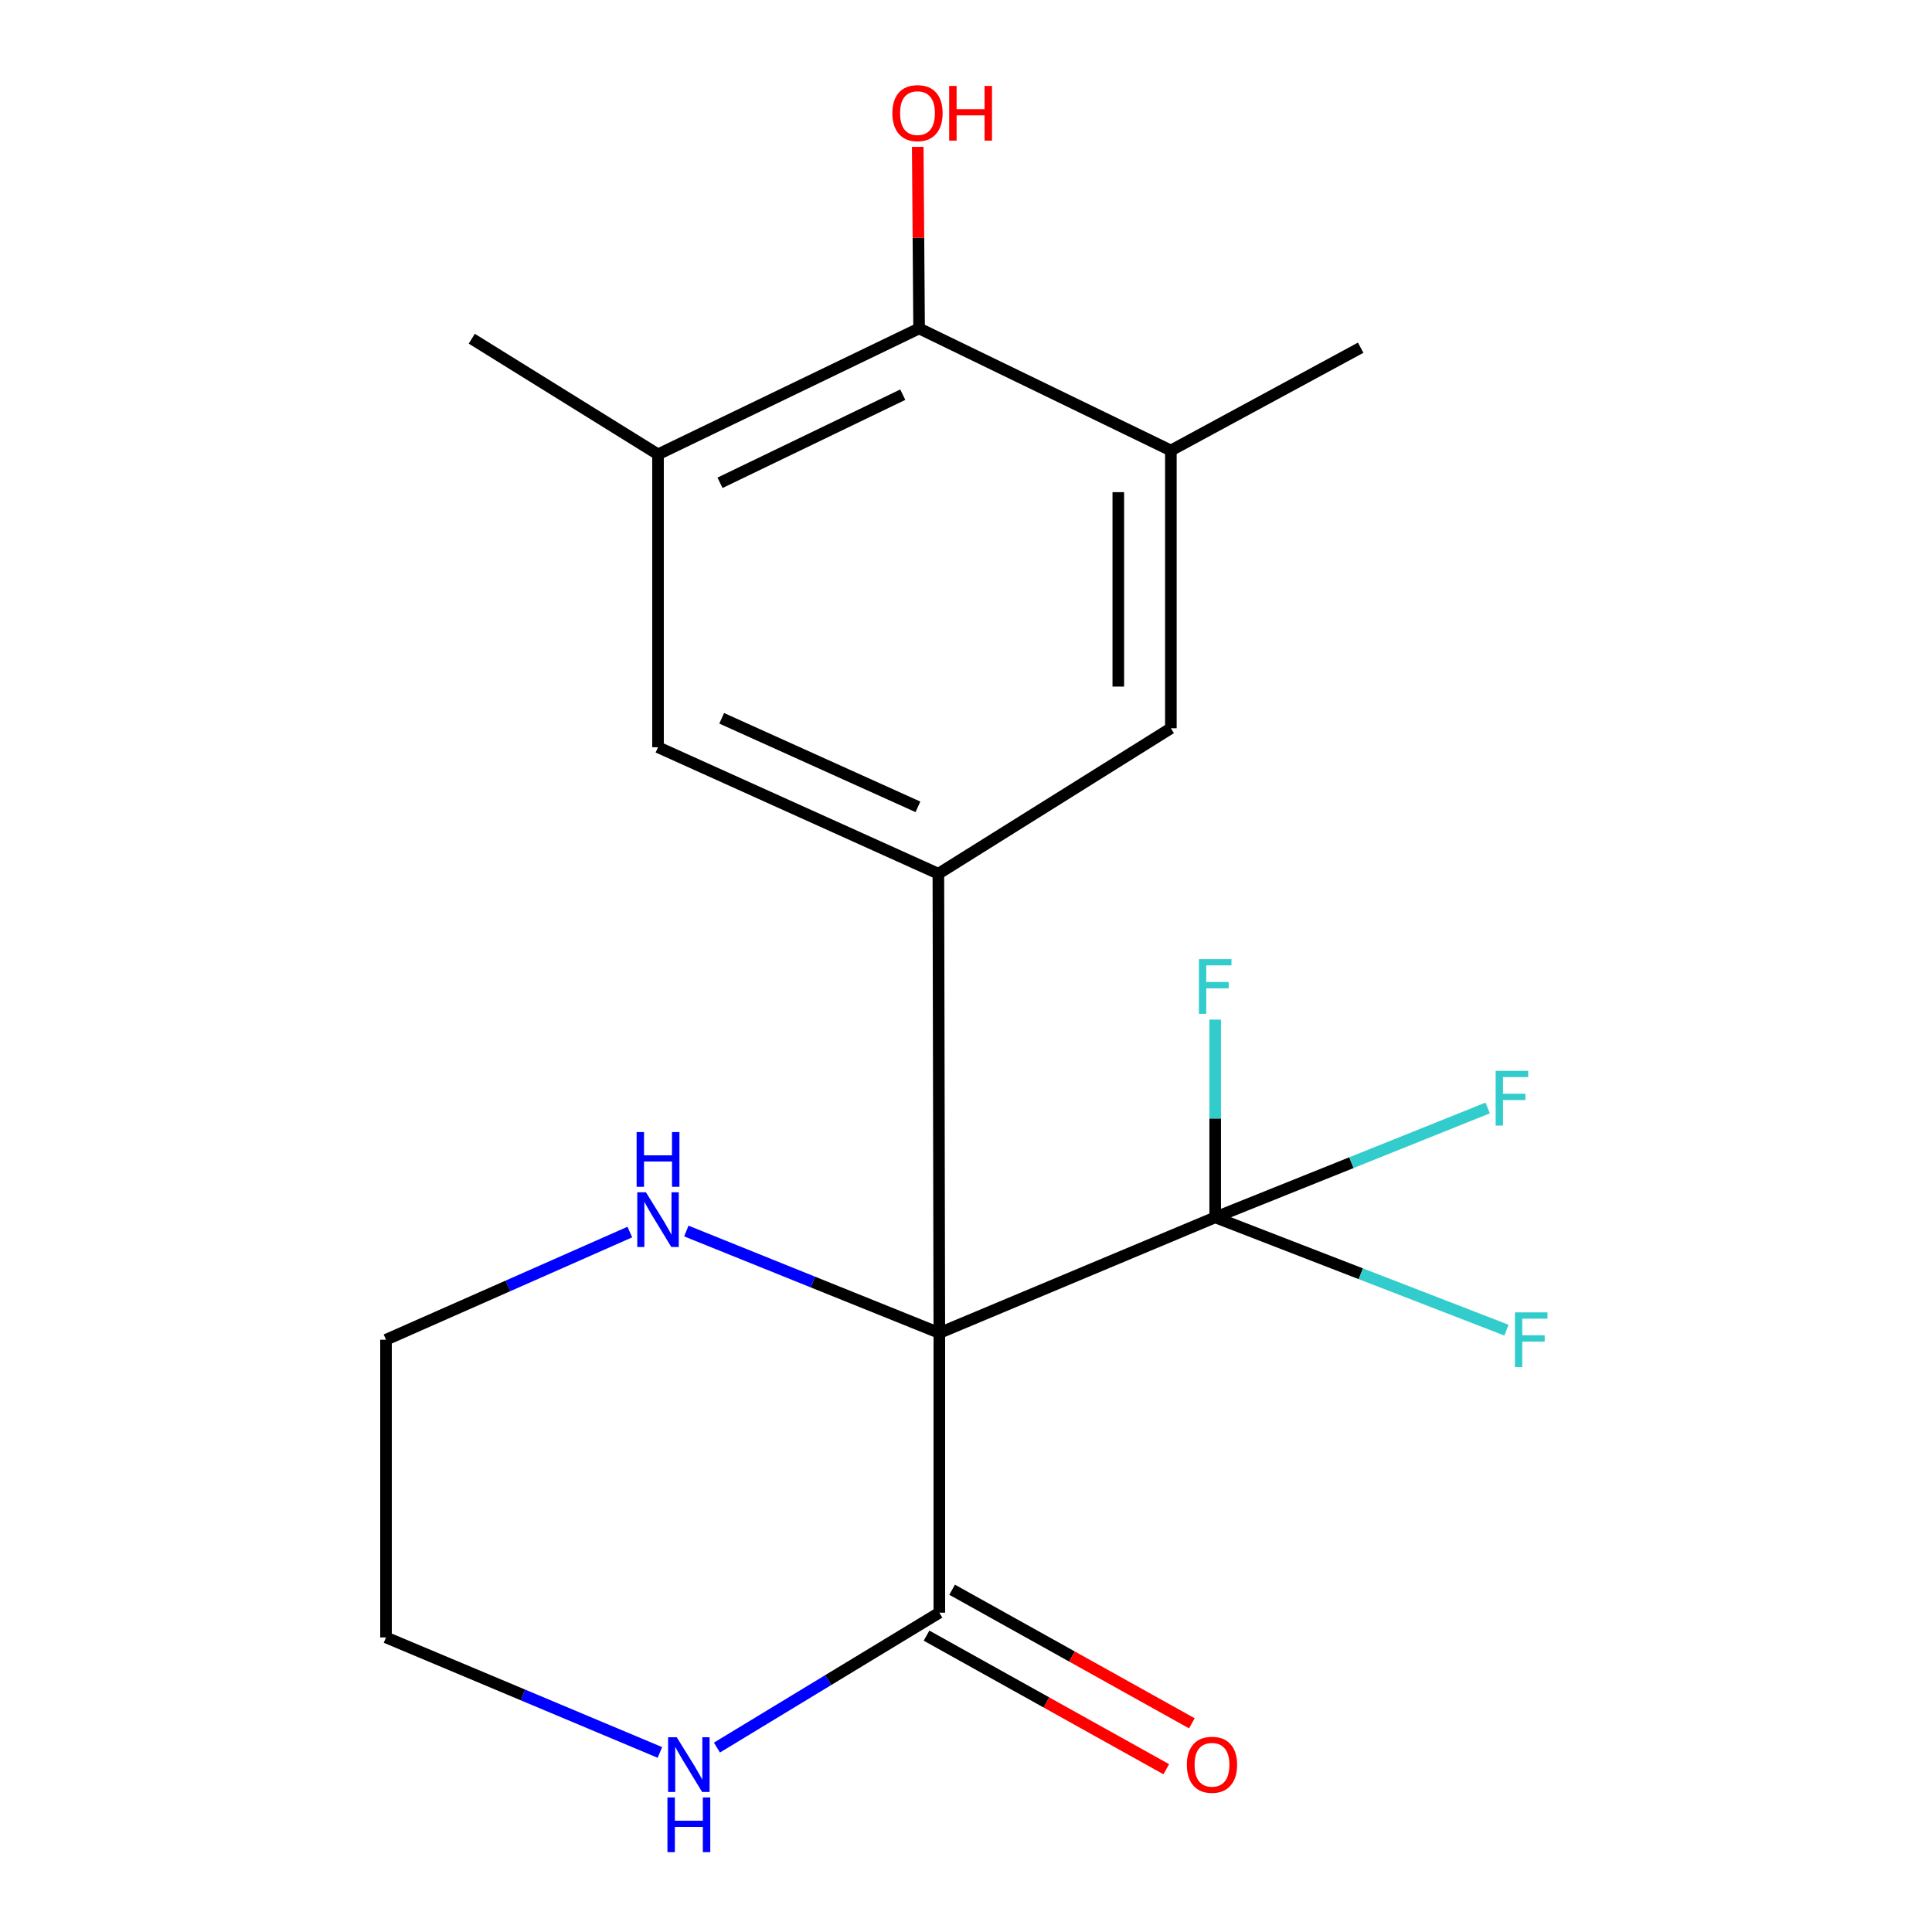 <?xml version='1.0' encoding='iso-8859-1'?>
<svg version='1.1' baseProfile='full'
              xmlns='http://www.w3.org/2000/svg'
                      xmlns:rdkit='http://www.rdkit.org/xml'
                      xmlns:xlink='http://www.w3.org/1999/xlink'
                  xml:space='preserve'
width='1000px' height='1000px' viewBox='0 0 1000 1000'>
<!-- END OF HEADER -->
<rect style='opacity:1.0;fill:#FFFFFF;stroke:none' width='1000' height='1000' x='0' y='0'> </rect>
<path class='bond-0' d='M 486.198,689.958 L 628.982,630.105' style='fill:none;fill-rule:evenodd;stroke:#000000;stroke-width:6px;stroke-linecap:butt;stroke-linejoin:miter;stroke-opacity:1' />
<path class='bond-1' d='M 486.198,689.958 L 485.699,452.241' style='fill:none;fill-rule:evenodd;stroke:#000000;stroke-width:6px;stroke-linecap:butt;stroke-linejoin:miter;stroke-opacity:1' />
<path class='bond-2' d='M 486.198,689.958 L 486.198,834.722' style='fill:none;fill-rule:evenodd;stroke:#000000;stroke-width:6px;stroke-linecap:butt;stroke-linejoin:miter;stroke-opacity:1' />
<path class='bond-8' d='M 486.198,689.958 L 420.725,663.569' style='fill:none;fill-rule:evenodd;stroke:#000000;stroke-width:6px;stroke-linecap:butt;stroke-linejoin:miter;stroke-opacity:1' />
<path class='bond-8' d='M 420.725,663.569 L 355.252,637.18' style='fill:none;fill-rule:evenodd;stroke:#0000FF;stroke-width:6px;stroke-linecap:butt;stroke-linejoin:miter;stroke-opacity:1' />
<path class='bond-11' d='M 628.982,630.105 L 704.363,659.298' style='fill:none;fill-rule:evenodd;stroke:#000000;stroke-width:6px;stroke-linecap:butt;stroke-linejoin:miter;stroke-opacity:1' />
<path class='bond-11' d='M 704.363,659.298 L 779.743,688.49' style='fill:none;fill-rule:evenodd;stroke:#33CCCC;stroke-width:6px;stroke-linecap:butt;stroke-linejoin:miter;stroke-opacity:1' />
<path class='bond-12' d='M 628.982,630.105 L 628.982,578.925' style='fill:none;fill-rule:evenodd;stroke:#000000;stroke-width:6px;stroke-linecap:butt;stroke-linejoin:miter;stroke-opacity:1' />
<path class='bond-12' d='M 628.982,578.925 L 628.982,527.745' style='fill:none;fill-rule:evenodd;stroke:#33CCCC;stroke-width:6px;stroke-linecap:butt;stroke-linejoin:miter;stroke-opacity:1' />
<path class='bond-13' d='M 628.982,630.105 L 699.499,601.793' style='fill:none;fill-rule:evenodd;stroke:#000000;stroke-width:6px;stroke-linecap:butt;stroke-linejoin:miter;stroke-opacity:1' />
<path class='bond-13' d='M 699.499,601.793 L 770.015,573.481' style='fill:none;fill-rule:evenodd;stroke:#33CCCC;stroke-width:6px;stroke-linecap:butt;stroke-linejoin:miter;stroke-opacity:1' />
<path class='bond-6' d='M 485.699,452.241 L 606.039,376.942' style='fill:none;fill-rule:evenodd;stroke:#000000;stroke-width:6px;stroke-linecap:butt;stroke-linejoin:miter;stroke-opacity:1' />
<path class='bond-7' d='M 485.699,452.241 L 340.588,386.766' style='fill:none;fill-rule:evenodd;stroke:#000000;stroke-width:6px;stroke-linecap:butt;stroke-linejoin:miter;stroke-opacity:1' />
<path class='bond-7' d='M 475.122,417.622 L 373.543,371.789' style='fill:none;fill-rule:evenodd;stroke:#000000;stroke-width:6px;stroke-linecap:butt;stroke-linejoin:miter;stroke-opacity:1' />
<path class='bond-9' d='M 486.198,834.722 L 428.639,869.634' style='fill:none;fill-rule:evenodd;stroke:#000000;stroke-width:6px;stroke-linecap:butt;stroke-linejoin:miter;stroke-opacity:1' />
<path class='bond-9' d='M 428.639,869.634 L 371.079,904.547' style='fill:none;fill-rule:evenodd;stroke:#0000FF;stroke-width:6px;stroke-linecap:butt;stroke-linejoin:miter;stroke-opacity:1' />
<path class='bond-10' d='M 479.577,846.604 L 541.618,881.176' style='fill:none;fill-rule:evenodd;stroke:#000000;stroke-width:6px;stroke-linecap:butt;stroke-linejoin:miter;stroke-opacity:1' />
<path class='bond-10' d='M 541.618,881.176 L 603.659,915.749' style='fill:none;fill-rule:evenodd;stroke:#FF0000;stroke-width:6px;stroke-linecap:butt;stroke-linejoin:miter;stroke-opacity:1' />
<path class='bond-10' d='M 492.82,822.839 L 554.861,857.411' style='fill:none;fill-rule:evenodd;stroke:#000000;stroke-width:6px;stroke-linecap:butt;stroke-linejoin:miter;stroke-opacity:1' />
<path class='bond-10' d='M 554.861,857.411 L 616.902,891.984' style='fill:none;fill-rule:evenodd;stroke:#FF0000;stroke-width:6px;stroke-linecap:butt;stroke-linejoin:miter;stroke-opacity:1' />
<path class='bond-3' d='M 606.039,233.175 L 606.039,376.942' style='fill:none;fill-rule:evenodd;stroke:#000000;stroke-width:6px;stroke-linecap:butt;stroke-linejoin:miter;stroke-opacity:1' />
<path class='bond-3' d='M 578.833,254.74 L 578.833,355.377' style='fill:none;fill-rule:evenodd;stroke:#000000;stroke-width:6px;stroke-linecap:butt;stroke-linejoin:miter;stroke-opacity:1' />
<path class='bond-16' d='M 606.039,233.175 L 704.281,179.973' style='fill:none;fill-rule:evenodd;stroke:#000000;stroke-width:6px;stroke-linecap:butt;stroke-linejoin:miter;stroke-opacity:1' />
<path class='bond-20' d='M 606.039,233.175 L 475.724,169.998' style='fill:none;fill-rule:evenodd;stroke:#000000;stroke-width:6px;stroke-linecap:butt;stroke-linejoin:miter;stroke-opacity:1' />
<path class='bond-4' d='M 340.588,235.171 L 340.588,386.766' style='fill:none;fill-rule:evenodd;stroke:#000000;stroke-width:6px;stroke-linecap:butt;stroke-linejoin:miter;stroke-opacity:1' />
<path class='bond-5' d='M 340.588,235.171 L 475.724,169.998' style='fill:none;fill-rule:evenodd;stroke:#000000;stroke-width:6px;stroke-linecap:butt;stroke-linejoin:miter;stroke-opacity:1' />
<path class='bond-5' d='M 372.676,249.899 L 467.271,204.279' style='fill:none;fill-rule:evenodd;stroke:#000000;stroke-width:6px;stroke-linecap:butt;stroke-linejoin:miter;stroke-opacity:1' />
<path class='bond-15' d='M 340.588,235.171 L 244.189,175.318' style='fill:none;fill-rule:evenodd;stroke:#000000;stroke-width:6px;stroke-linecap:butt;stroke-linejoin:miter;stroke-opacity:1' />
<path class='bond-14' d='M 475.724,169.998 L 475.374,123.008' style='fill:none;fill-rule:evenodd;stroke:#000000;stroke-width:6px;stroke-linecap:butt;stroke-linejoin:miter;stroke-opacity:1' />
<path class='bond-14' d='M 475.374,123.008 L 475.023,76.018' style='fill:none;fill-rule:evenodd;stroke:#FF0000;stroke-width:6px;stroke-linecap:butt;stroke-linejoin:miter;stroke-opacity:1' />
<path class='bond-17' d='M 326,637.712 L 262.899,665.58' style='fill:none;fill-rule:evenodd;stroke:#0000FF;stroke-width:6px;stroke-linecap:butt;stroke-linejoin:miter;stroke-opacity:1' />
<path class='bond-17' d='M 262.899,665.58 L 199.799,693.449' style='fill:none;fill-rule:evenodd;stroke:#000000;stroke-width:6px;stroke-linecap:butt;stroke-linejoin:miter;stroke-opacity:1' />
<path class='bond-19' d='M 341.558,907.066 L 270.678,877.302' style='fill:none;fill-rule:evenodd;stroke:#0000FF;stroke-width:6px;stroke-linecap:butt;stroke-linejoin:miter;stroke-opacity:1' />
<path class='bond-19' d='M 270.678,877.302 L 199.799,847.538' style='fill:none;fill-rule:evenodd;stroke:#000000;stroke-width:6px;stroke-linecap:butt;stroke-linejoin:miter;stroke-opacity:1' />
<path class='bond-18' d='M 199.799,693.449 L 199.799,847.538' style='fill:none;fill-rule:evenodd;stroke:#000000;stroke-width:6px;stroke-linecap:butt;stroke-linejoin:miter;stroke-opacity:1' />
<path  class='atom-9' d='M 334.328 617.109
L 343.608 632.109
Q 344.528 633.589, 346.008 636.269
Q 347.488 638.949, 347.568 639.109
L 347.568 617.109
L 351.328 617.109
L 351.328 645.429
L 347.448 645.429
L 337.488 629.029
Q 336.328 627.109, 335.088 624.909
Q 333.888 622.709, 333.528 622.029
L 333.528 645.429
L 329.848 645.429
L 329.848 617.109
L 334.328 617.109
' fill='#0000FF'/>
<path  class='atom-9' d='M 329.508 585.957
L 333.348 585.957
L 333.348 597.997
L 347.828 597.997
L 347.828 585.957
L 351.668 585.957
L 351.668 614.277
L 347.828 614.277
L 347.828 601.197
L 333.348 601.197
L 333.348 614.277
L 329.508 614.277
L 329.508 585.957
' fill='#0000FF'/>
<path  class='atom-10' d='M 350.288 899.201
L 359.568 914.201
Q 360.488 915.681, 361.968 918.361
Q 363.448 921.041, 363.528 921.201
L 363.528 899.201
L 367.288 899.201
L 367.288 927.521
L 363.408 927.521
L 353.448 911.121
Q 352.288 909.201, 351.048 907.001
Q 349.848 904.801, 349.488 904.121
L 349.488 927.521
L 345.808 927.521
L 345.808 899.201
L 350.288 899.201
' fill='#0000FF'/>
<path  class='atom-10' d='M 345.468 930.353
L 349.308 930.353
L 349.308 942.393
L 363.788 942.393
L 363.788 930.353
L 367.628 930.353
L 367.628 958.673
L 363.788 958.673
L 363.788 945.593
L 349.308 945.593
L 349.308 958.673
L 345.468 958.673
L 345.468 930.353
' fill='#0000FF'/>
<path  class='atom-11' d='M 614.32 913.441
Q 614.32 906.641, 617.68 902.841
Q 621.04 899.041, 627.32 899.041
Q 633.6 899.041, 636.96 902.841
Q 640.32 906.641, 640.32 913.441
Q 640.32 920.321, 636.92 924.241
Q 633.52 928.121, 627.32 928.121
Q 621.08 928.121, 617.68 924.241
Q 614.32 920.361, 614.32 913.441
M 627.32 924.921
Q 631.64 924.921, 633.96 922.041
Q 636.32 919.121, 636.32 913.441
Q 636.32 907.881, 633.96 905.081
Q 631.64 902.241, 627.32 902.241
Q 623 902.241, 620.64 905.041
Q 618.32 907.841, 618.32 913.441
Q 618.32 919.161, 620.64 922.041
Q 623 924.921, 627.32 924.921
' fill='#FF0000'/>
<path  class='atom-12' d='M 784.128 679.289
L 800.968 679.289
L 800.968 682.529
L 787.928 682.529
L 787.928 691.129
L 799.528 691.129
L 799.528 694.409
L 787.928 694.409
L 787.928 707.609
L 784.128 707.609
L 784.128 679.289
' fill='#33CCCC'/>
<path  class='atom-13' d='M 620.562 496.437
L 637.402 496.437
L 637.402 499.677
L 624.362 499.677
L 624.362 508.277
L 635.962 508.277
L 635.962 511.557
L 624.362 511.557
L 624.362 524.757
L 620.562 524.757
L 620.562 496.437
' fill='#33CCCC'/>
<path  class='atom-14' d='M 774.153 554.279
L 790.993 554.279
L 790.993 557.519
L 777.953 557.519
L 777.953 566.119
L 789.553 566.119
L 789.553 569.399
L 777.953 569.399
L 777.953 582.599
L 774.153 582.599
L 774.153 554.279
' fill='#33CCCC'/>
<path  class='atom-15' d='M 461.893 58.55
Q 461.893 51.75, 465.253 47.95
Q 468.613 44.15, 474.893 44.15
Q 481.173 44.15, 484.533 47.95
Q 487.893 51.75, 487.893 58.55
Q 487.893 65.43, 484.493 69.35
Q 481.093 73.23, 474.893 73.23
Q 468.653 73.23, 465.253 69.35
Q 461.893 65.47, 461.893 58.55
M 474.893 70.03
Q 479.213 70.03, 481.533 67.15
Q 483.893 64.23, 483.893 58.55
Q 483.893 52.99, 481.533 50.19
Q 479.213 47.35, 474.893 47.35
Q 470.573 47.35, 468.213 50.15
Q 465.893 52.95, 465.893 58.55
Q 465.893 64.27, 468.213 67.15
Q 470.573 70.03, 474.893 70.03
' fill='#FF0000'/>
<path  class='atom-15' d='M 491.293 44.47
L 495.133 44.47
L 495.133 56.51
L 509.613 56.51
L 509.613 44.47
L 513.453 44.47
L 513.453 72.79
L 509.613 72.79
L 509.613 59.71
L 495.133 59.71
L 495.133 72.79
L 491.293 72.79
L 491.293 44.47
' fill='#FF0000'/>
</svg>

